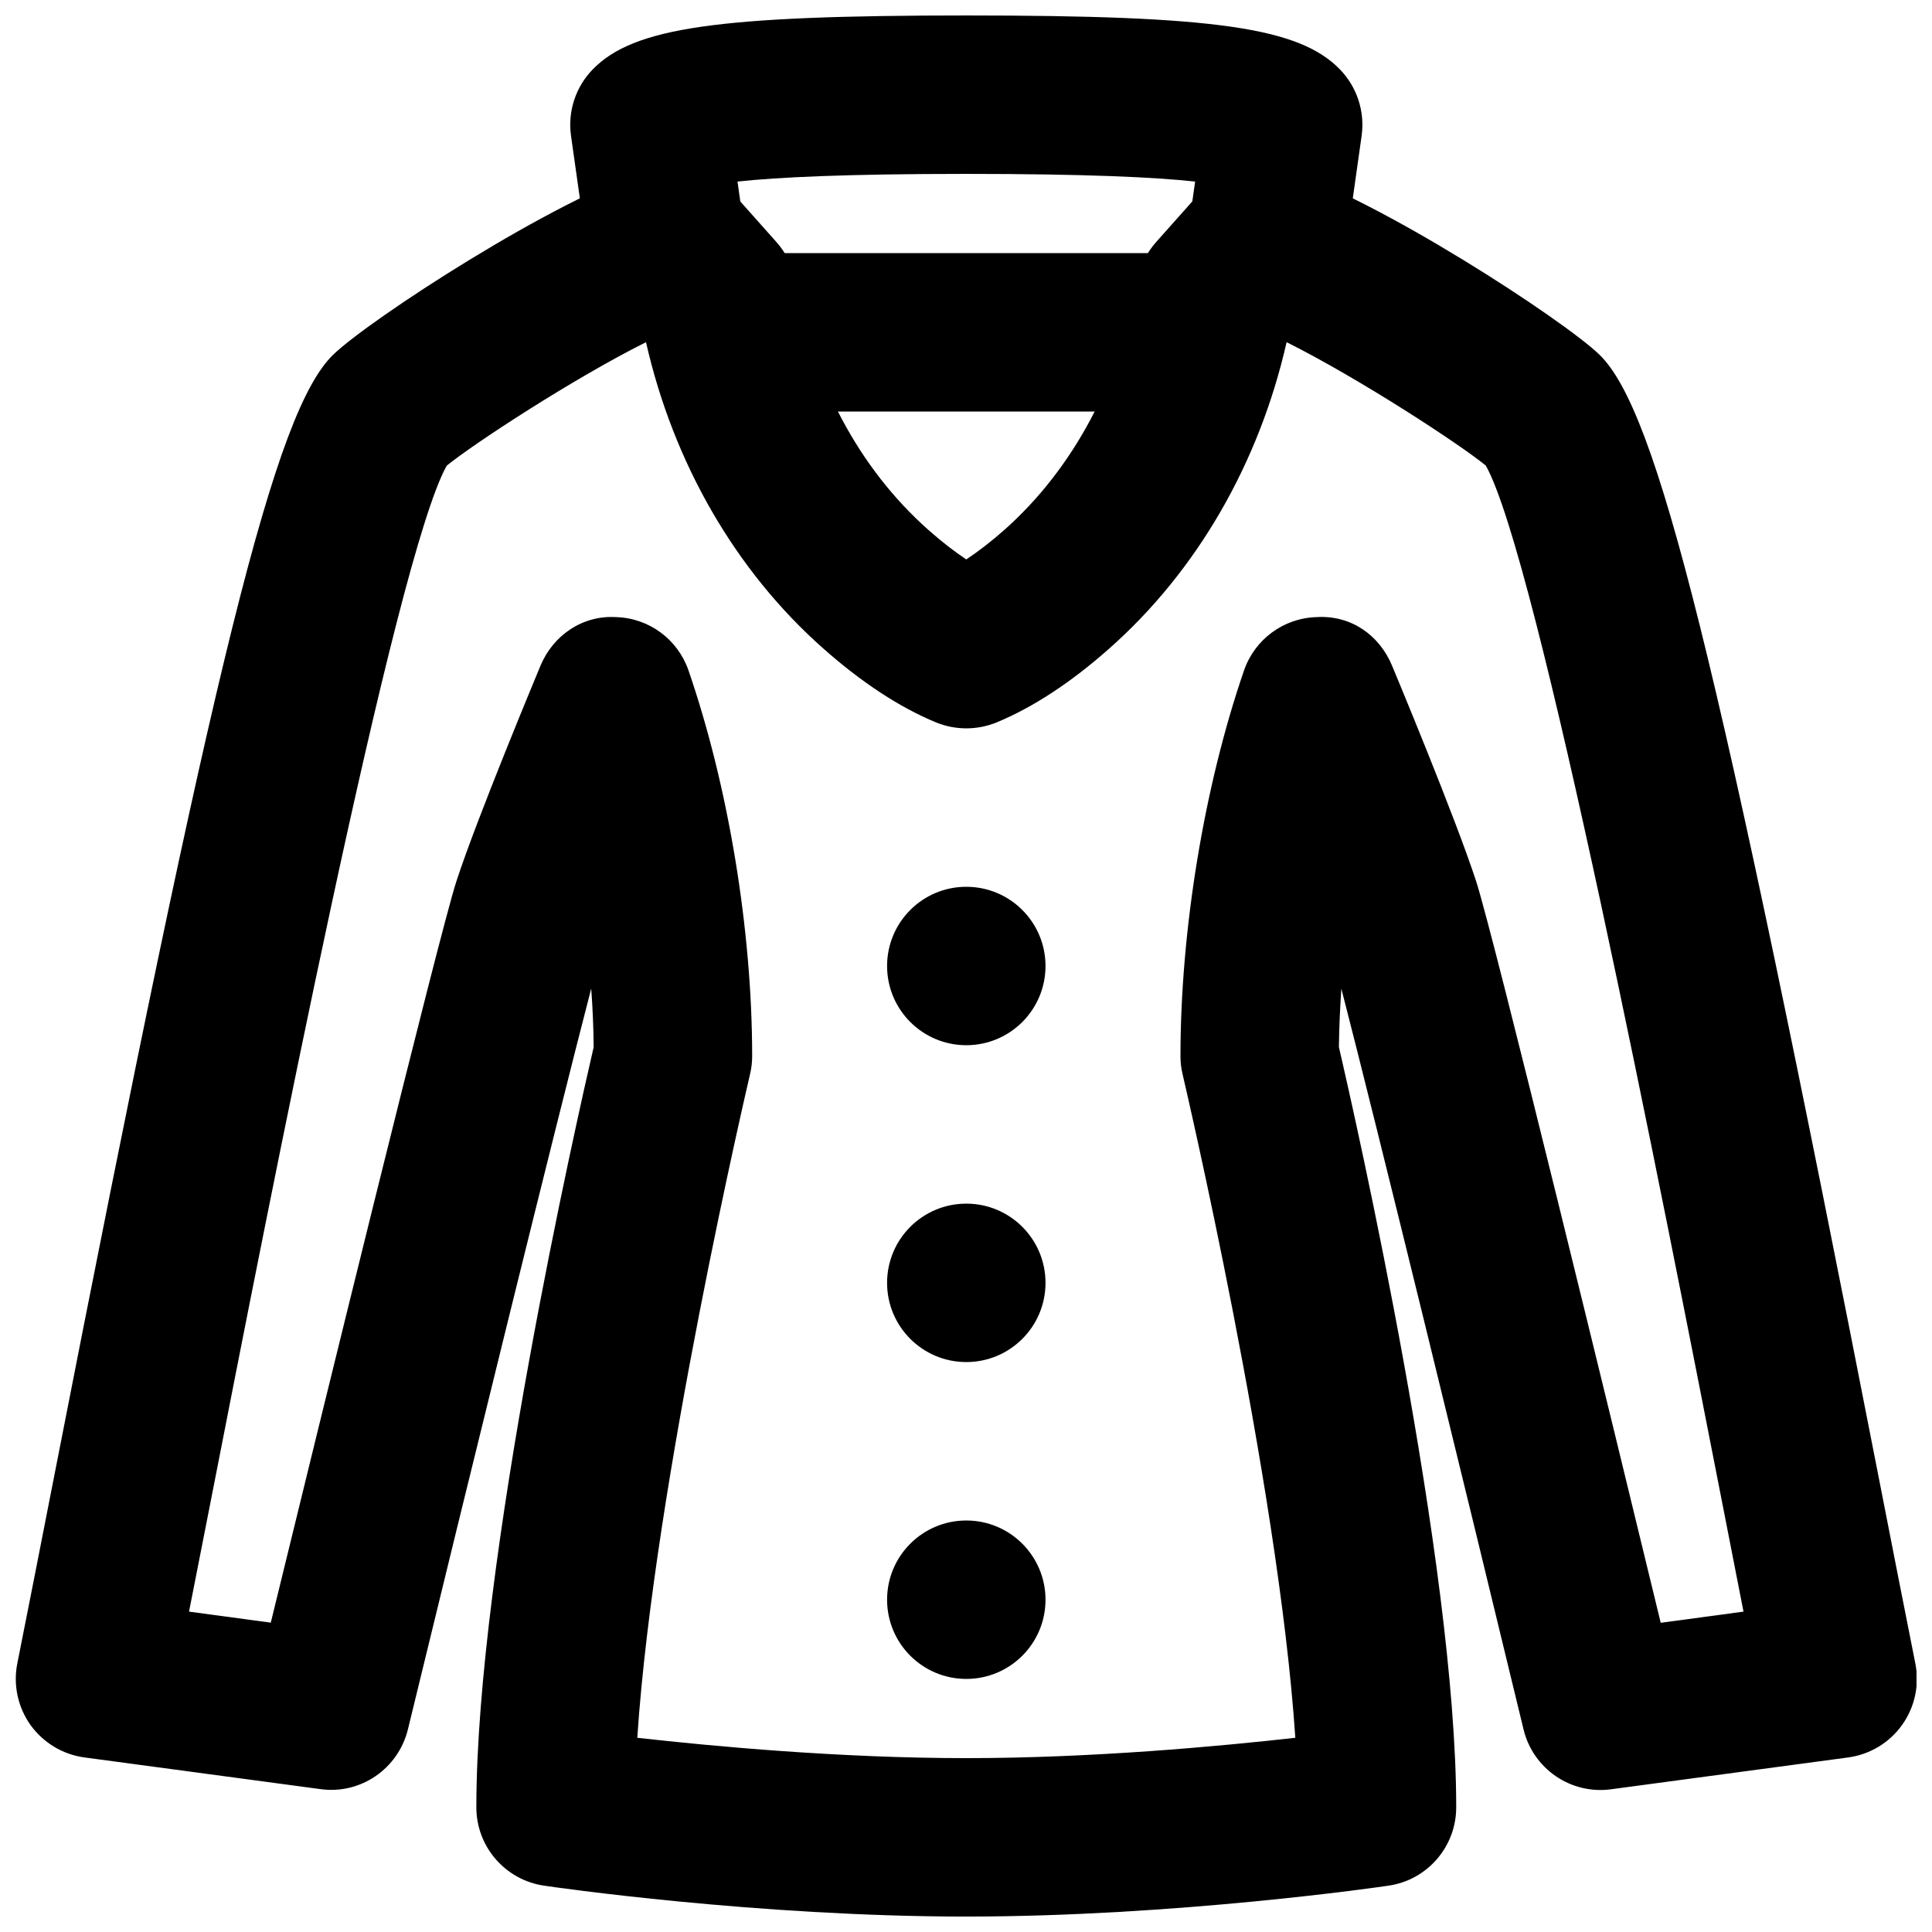 <?xml version="1.0" encoding="UTF-8"?>
<!-- Uploaded to: SVG Repo, www.svgrepo.com, Generator: SVG Repo Mixer Tools -->
<svg width="800px" height="800px" version="1.1" viewBox="144 144 512 512" xmlns="http://www.w3.org/2000/svg">
 <defs>
  <clipPath id="b">
   <path d="m148.09 187h503.81v464.9h-503.81z"/>
  </clipPath>
  <clipPath id="a">
   <path d="m295 148.09h211v82.906h-211z"/>
  </clipPath>
 </defs>
 <path d="m421.07 567.94c0 11.609-9.406 20.992-20.992 20.992s-20.992-9.383-20.992-20.992c0-11.605 9.406-20.992 20.992-20.992s20.992 9.387 20.992 20.992" fill-rule="evenodd"/>
 <path d="m421.07 483.97c0 11.605-9.406 20.992-20.992 20.992s-20.992-9.387-20.992-20.992c0-11.609 9.406-20.992 20.992-20.992s20.992 9.383 20.992 20.992" fill-rule="evenodd"/>
 <path d="m421.07 400c0 11.605-9.406 20.992-20.992 20.992s-20.992-9.387-20.992-20.992c0-11.609 9.406-20.992 20.992-20.992s20.992 9.383 20.992 20.992" fill-rule="evenodd"/>
 <g clip-path="url(#b)">
  <path d="m312.89 604.53c20.133 2.266 53.848 5.394 87.18 5.394 33.336 0 67.051-3.129 87.203-5.394-4.473-67.574-29.598-174.63-29.871-175.83-0.379-1.574-0.566-3.188-0.566-4.805 0-33.398 6.297-71.625 16.855-102.25 2.832-8.207 10.477-13.855 19.188-14.105 9.215-0.566 16.688 4.828 20.027 12.867 0.691 1.637 16.75 40.137 22.293 57.16 4.637 14.234 36.523 145.37 48.91 196.49l21.938-2.961c-1.742-8.859-3.613-18.453-5.586-28.551-15.996-81.824-49.059-250.94-62.703-275.16-6.883-5.644-33.438-23.027-52.793-32.703-7.266 32.012-23.742 60.605-46.961 81.156-10.203 9.047-20.277 15.637-29.934 19.625-5.121 2.078-10.852 2.078-15.977 0-9.656-3.988-19.73-10.578-29.934-19.625-23.238-20.551-39.695-49.145-46.961-81.156-19.312 9.656-45.762 26.973-52.812 32.727-13.648 24.289-46.688 193.34-62.684 275.14-1.973 10.098-3.863 19.691-5.606 28.551l21.664 2.918c12.469-51.074 44.566-182.21 49.184-196.45 5.543-17.023 21.621-55.523 22.293-57.16 3.359-8.039 11.129-13.414 20.047-12.867 8.715 0.25 16.332 5.898 19.168 14.105 10.559 30.629 16.879 68.855 16.879 102.25 0 1.617-0.191 3.231-0.57 4.805-0.27 1.199-25.418 108.3-29.871 175.83m87.18 47.379c-55.312 0-109.58-7.832-111.86-8.188-10.309-1.492-17.973-10.348-17.973-20.762 0-64.676 26.684-182.4 31.09-201.46-0.039-5.207-0.273-10.391-0.648-15.535-9.699 37.41-32.789 131.35-48.578 196.34-2.559 10.434-12.551 17.32-23.195 15.828l-62.535-8.395c-5.75-0.777-10.914-3.906-14.297-8.609-3.356-4.742-4.617-10.641-3.484-16.309 2.812-14.047 6.172-31.258 9.91-50.34 42.594-217.94 58.461-281.67 73.828-296.51 9.574-9.258 58.801-41.355 83.781-49.125 7.871-2.391 16.434-0.062 21.895 6.09l11.773 13.227c2.625 2.957 4.367 6.57 5.039 10.453 4.43 26.262 16.941 49.625 35.184 65.789 3.441 3.062 6.863 5.711 10.074 7.852 3.234-2.141 6.656-4.789 10.098-7.832 18.223-16.184 30.734-39.547 35.184-65.809 0.652-3.883 2.394-7.496 5.016-10.453l11.777-13.227c5.481-6.172 14.043-8.566 21.918-6.09 24.957 7.769 74.184 39.867 83.777 49.125 15.348 14.84 31.215 78.57 73.828 296.51 3.738 19.082 7.098 36.293 9.91 50.34 1.133 5.668-0.125 11.566-3.508 16.309-3.356 4.703-8.52 7.832-14.273 8.609l-62.848 8.438c-10.664 1.449-20.68-5.418-23.199-15.871-15.699-64.949-38.602-158.82-48.281-196.3-0.355 5.121-0.586 10.309-0.648 15.492 4.426 19.062 31.086 136.79 31.086 201.46 0 10.414-7.641 19.27-17.945 20.762-2.289 0.355-56.555 8.188-111.89 8.188" fill-rule="evenodd"/>
 </g>
 <path d="m463.05 253.06h-125.95c-11.586 0-20.992-9.383-20.992-20.992s9.406-20.992 20.992-20.992h125.95c11.586 0 20.992 9.383 20.992 20.992s-9.406 20.992-20.992 20.992" fill-rule="evenodd"/>
 <g clip-path="url(#a)">
  <path d="m479.51 230.43c-0.988 0-1.977-0.062-2.961-0.211-11.484-1.617-19.48-12.238-17.863-23.723l2.035-14.379c-10.559-1.152-28.949-2.035-60.648-2.035-31.676 0-50.062 0.883-60.625 2.035l2.016 14.379c1.617 11.484-6.359 22.105-17.844 23.723-11.398 1.574-22.102-6.34-23.719-17.844l-4.578-32.391c-0.902-6.445 1.219-12.953 5.773-17.613 10.812-11.082 33.02-14.273 98.977-14.273 65.98 0 88.188 3.191 99 14.273 4.535 4.66 6.676 11.168 5.773 17.613l-4.578 32.391c-1.488 10.496-10.473 18.055-20.758 18.055" fill-rule="evenodd"/>
 </g>
</svg>